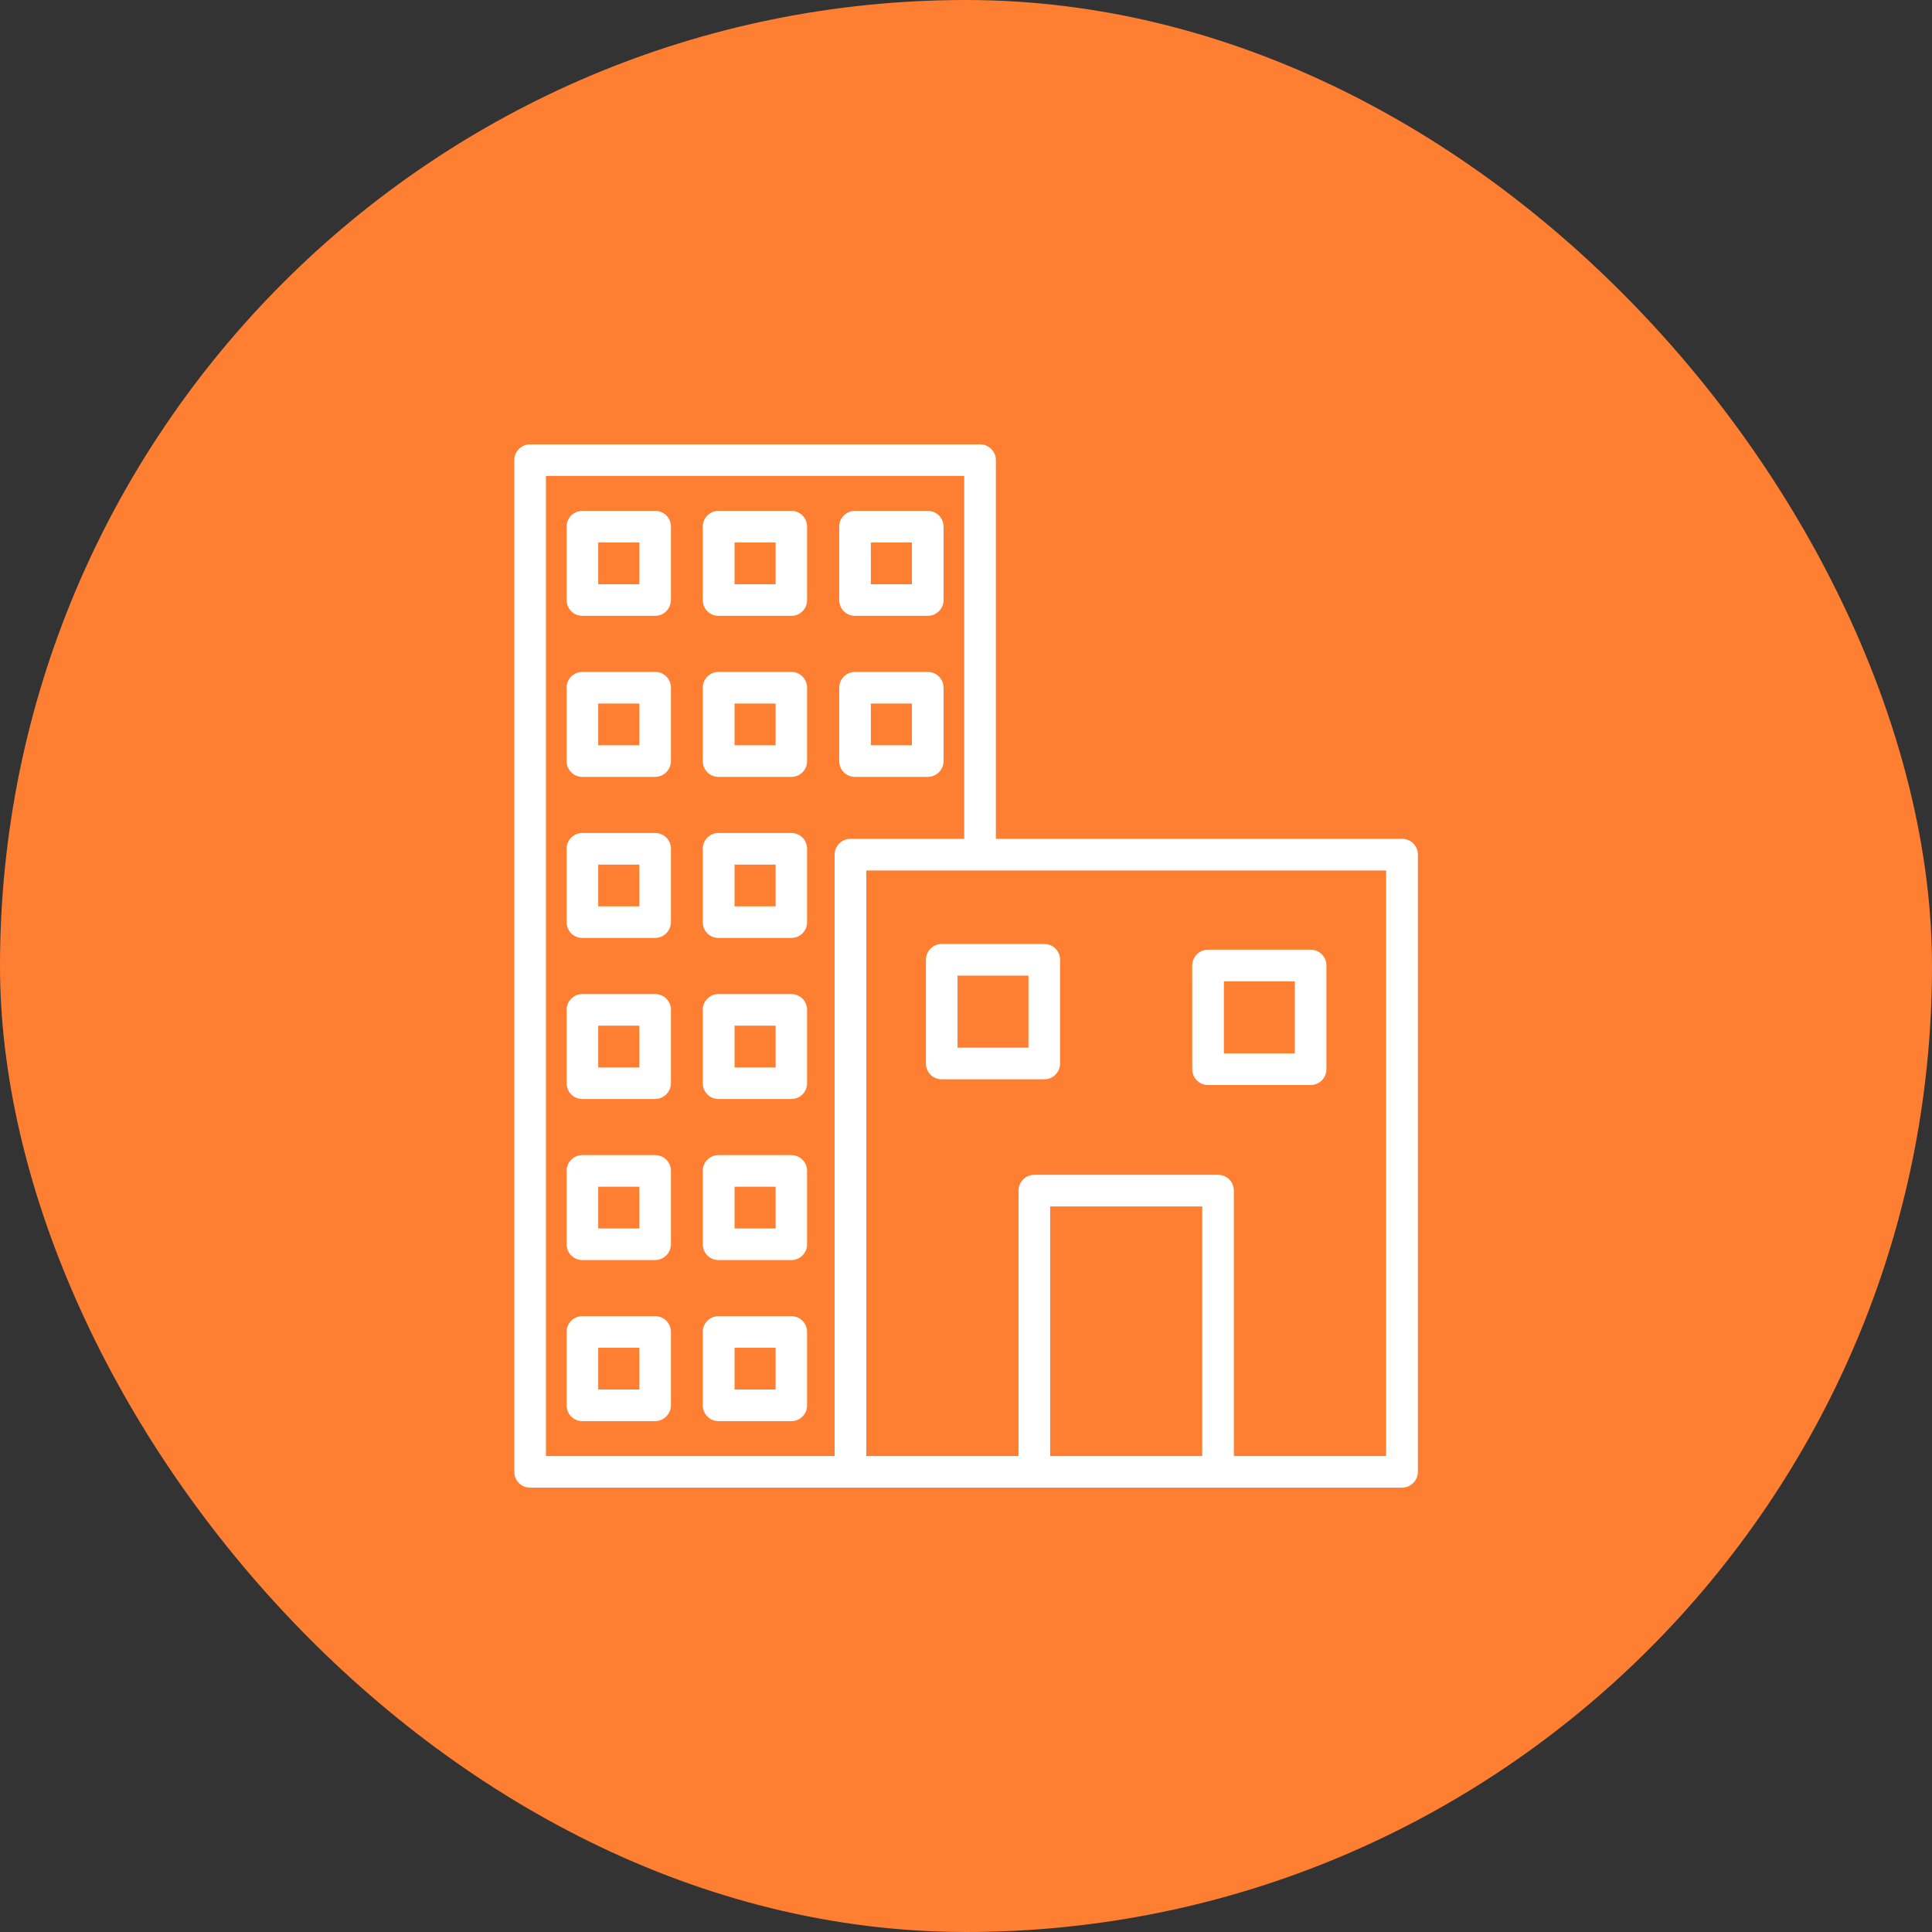 <?xml version="1.0" encoding="UTF-8"?> <svg xmlns="http://www.w3.org/2000/svg" width="50" height="50" viewBox="0 0 50 50" fill="none"><rect x="0" y="0" width="50" height="50" fill="#333333" stroke="none"/><rect width="50" height="50" rx="25" fill="#FE7F32"></rect><g clip-path="url(#clip0_61_217)"><path d="M27.026 27.932H24.372C24.144 27.932 23.963 27.751 23.963 27.523V24.84C23.963 24.612 24.144 24.43 24.372 24.43H27.026C27.253 24.43 27.435 24.612 27.435 24.84V27.523C27.435 27.746 27.253 27.932 27.026 27.932ZM24.781 27.113H26.616V25.249H24.781V27.113Z" fill="white"></path><path d="M33.918 28.08H31.265C31.037 28.08 30.855 27.898 30.855 27.671V24.987C30.855 24.759 31.037 24.578 31.265 24.578H33.918C34.146 24.578 34.328 24.759 34.328 24.987V27.671C34.328 27.898 34.146 28.08 33.918 28.08ZM31.674 27.261H33.509V25.397H31.674V27.261Z" fill="white"></path><path d="M16.951 15.938H15.073C14.845 15.938 14.664 15.757 14.664 15.529V13.63C14.664 13.403 14.845 13.221 15.073 13.221H16.955C17.183 13.221 17.364 13.403 17.364 13.63V15.529C17.36 15.757 17.178 15.938 16.951 15.938ZM15.482 15.12H16.546V14.04H15.482V15.12Z" fill="white"></path><path d="M20.478 15.938H18.597C18.369 15.938 18.188 15.757 18.188 15.529V13.63C18.188 13.403 18.369 13.221 18.597 13.221H20.478C20.706 13.221 20.887 13.403 20.887 13.63V15.529C20.887 15.757 20.706 15.938 20.478 15.938ZM19.01 15.12H20.073V14.04H19.01V15.12Z" fill="white"></path><path d="M16.951 20.106H15.073C14.845 20.106 14.664 19.925 14.664 19.697V17.799C14.664 17.571 14.845 17.389 15.073 17.389H16.955C17.183 17.389 17.364 17.571 17.364 17.799V19.697C17.36 19.925 17.178 20.106 16.951 20.106ZM15.482 19.288H16.546V18.208H15.482V19.288Z" fill="white"></path><path d="M20.478 20.106H18.597C18.369 20.106 18.188 19.925 18.188 19.697V17.799C18.188 17.571 18.369 17.389 18.597 17.389H20.478C20.706 17.389 20.887 17.571 20.887 17.799V19.697C20.887 19.925 20.706 20.106 20.478 20.106ZM19.01 19.288H20.073V18.208H19.01V19.288Z" fill="white"></path><path d="M24.009 15.938H22.128C21.9 15.938 21.719 15.757 21.719 15.529V13.63C21.719 13.403 21.9 13.221 22.128 13.221H24.009C24.237 13.221 24.419 13.403 24.419 13.63V15.529C24.419 15.757 24.233 15.938 24.009 15.938ZM22.537 15.12H23.6V14.04H22.537V15.12Z" fill="white"></path><path d="M24.009 20.106H22.128C21.9 20.106 21.719 19.925 21.719 19.697V17.799C21.719 17.571 21.9 17.389 22.128 17.389H24.009C24.237 17.389 24.419 17.571 24.419 17.799V19.697C24.419 19.925 24.233 20.106 24.009 20.106ZM22.537 19.288H23.6V18.208H22.537V19.288Z" fill="white"></path><path d="M16.951 24.274H15.073C14.845 24.274 14.664 24.093 14.664 23.865V21.967C14.664 21.739 14.845 21.557 15.073 21.557H16.955C17.183 21.557 17.364 21.739 17.364 21.967V23.865C17.36 24.093 17.178 24.274 16.951 24.274ZM15.482 23.456H16.546V22.376H15.482V23.456Z" fill="white"></path><path d="M20.478 24.274H18.597C18.369 24.274 18.188 24.093 18.188 23.865V21.967C18.188 21.739 18.369 21.557 18.597 21.557H20.478C20.706 21.557 20.887 21.739 20.887 21.967V23.865C20.887 24.093 20.706 24.274 20.478 24.274ZM19.01 23.456H20.073V22.376H19.01V23.456Z" fill="white"></path><path d="M16.951 28.442H15.073C14.845 28.442 14.664 28.261 14.664 28.033V26.135C14.664 25.907 14.845 25.726 15.073 25.726H16.955C17.183 25.726 17.364 25.907 17.364 26.135V28.033C17.36 28.261 17.178 28.442 16.951 28.442ZM15.482 27.624H16.546V26.544H15.482V27.624Z" fill="white"></path><path d="M20.478 28.442H18.597C18.369 28.442 18.188 28.261 18.188 28.033V26.135C18.188 25.907 18.369 25.726 18.597 25.726H20.478C20.706 25.726 20.887 25.907 20.887 26.135V28.033C20.887 28.261 20.706 28.442 20.478 28.442ZM19.01 27.624H20.073V26.544H19.01V27.624Z" fill="white"></path><path d="M16.951 32.611H15.073C14.845 32.611 14.664 32.429 14.664 32.202V30.303C14.664 30.075 14.845 29.894 15.073 29.894H16.955C17.183 29.894 17.364 30.075 17.364 30.303V32.202C17.36 32.429 17.178 32.611 16.951 32.611ZM15.482 31.792H16.546V30.712H15.482V31.792Z" fill="white"></path><path d="M20.478 32.611H18.597C18.369 32.611 18.188 32.429 18.188 32.202V30.303C18.188 30.075 18.369 29.894 18.597 29.894H20.478C20.706 29.894 20.887 30.075 20.887 30.303V32.202C20.887 32.429 20.706 32.611 20.478 32.611ZM19.01 31.792H20.073V30.712H19.01V31.792Z" fill="white"></path><path d="M16.951 36.779H15.073C14.845 36.779 14.664 36.597 14.664 36.369V34.471C14.664 34.243 14.845 34.062 15.073 34.062H16.955C17.183 34.062 17.364 34.243 17.364 34.471V36.369C17.36 36.597 17.178 36.779 16.951 36.779ZM15.482 35.96H16.546V34.88H15.482V35.96Z" fill="white"></path><path d="M20.478 36.779H18.597C18.369 36.779 18.188 36.597 18.188 36.369V34.471C18.188 34.243 18.369 34.062 18.597 34.062H20.478C20.706 34.062 20.887 34.243 20.887 34.471V36.369C20.887 36.597 20.706 36.779 20.478 36.779ZM19.01 35.96H20.073V34.88H19.01V35.96Z" fill="white"></path><path d="M31.523 38.5C31.295 38.5 31.114 38.319 31.114 38.091V31.223H27.178V38.091C27.178 38.319 26.996 38.5 26.769 38.5C26.541 38.5 26.359 38.319 26.359 38.091V30.814C26.359 30.586 26.541 30.404 26.769 30.404H31.523C31.751 30.404 31.932 30.586 31.932 30.814V38.091C31.932 38.319 31.751 38.5 31.523 38.5Z" fill="white"></path><path d="M36.282 38.5H13.72C13.492 38.5 13.31 38.319 13.31 38.091V11.909C13.31 11.681 13.492 11.5 13.72 11.5H25.363C25.591 11.5 25.773 11.681 25.773 11.909V21.709H36.286C36.514 21.709 36.695 21.891 36.695 22.119V38.091C36.691 38.319 36.51 38.5 36.282 38.5ZM22.419 37.682H35.872V22.528H22.419V37.682ZM14.129 37.682H21.6V22.119C21.6 21.891 21.782 21.709 22.01 21.709H24.954V12.318H14.129V37.682Z" fill="white"></path></g><defs><clipPath id="clip0_61_217"><rect width="27" height="27" fill="white" transform="translate(11.5 11.5)"></rect></clipPath></defs></svg> 